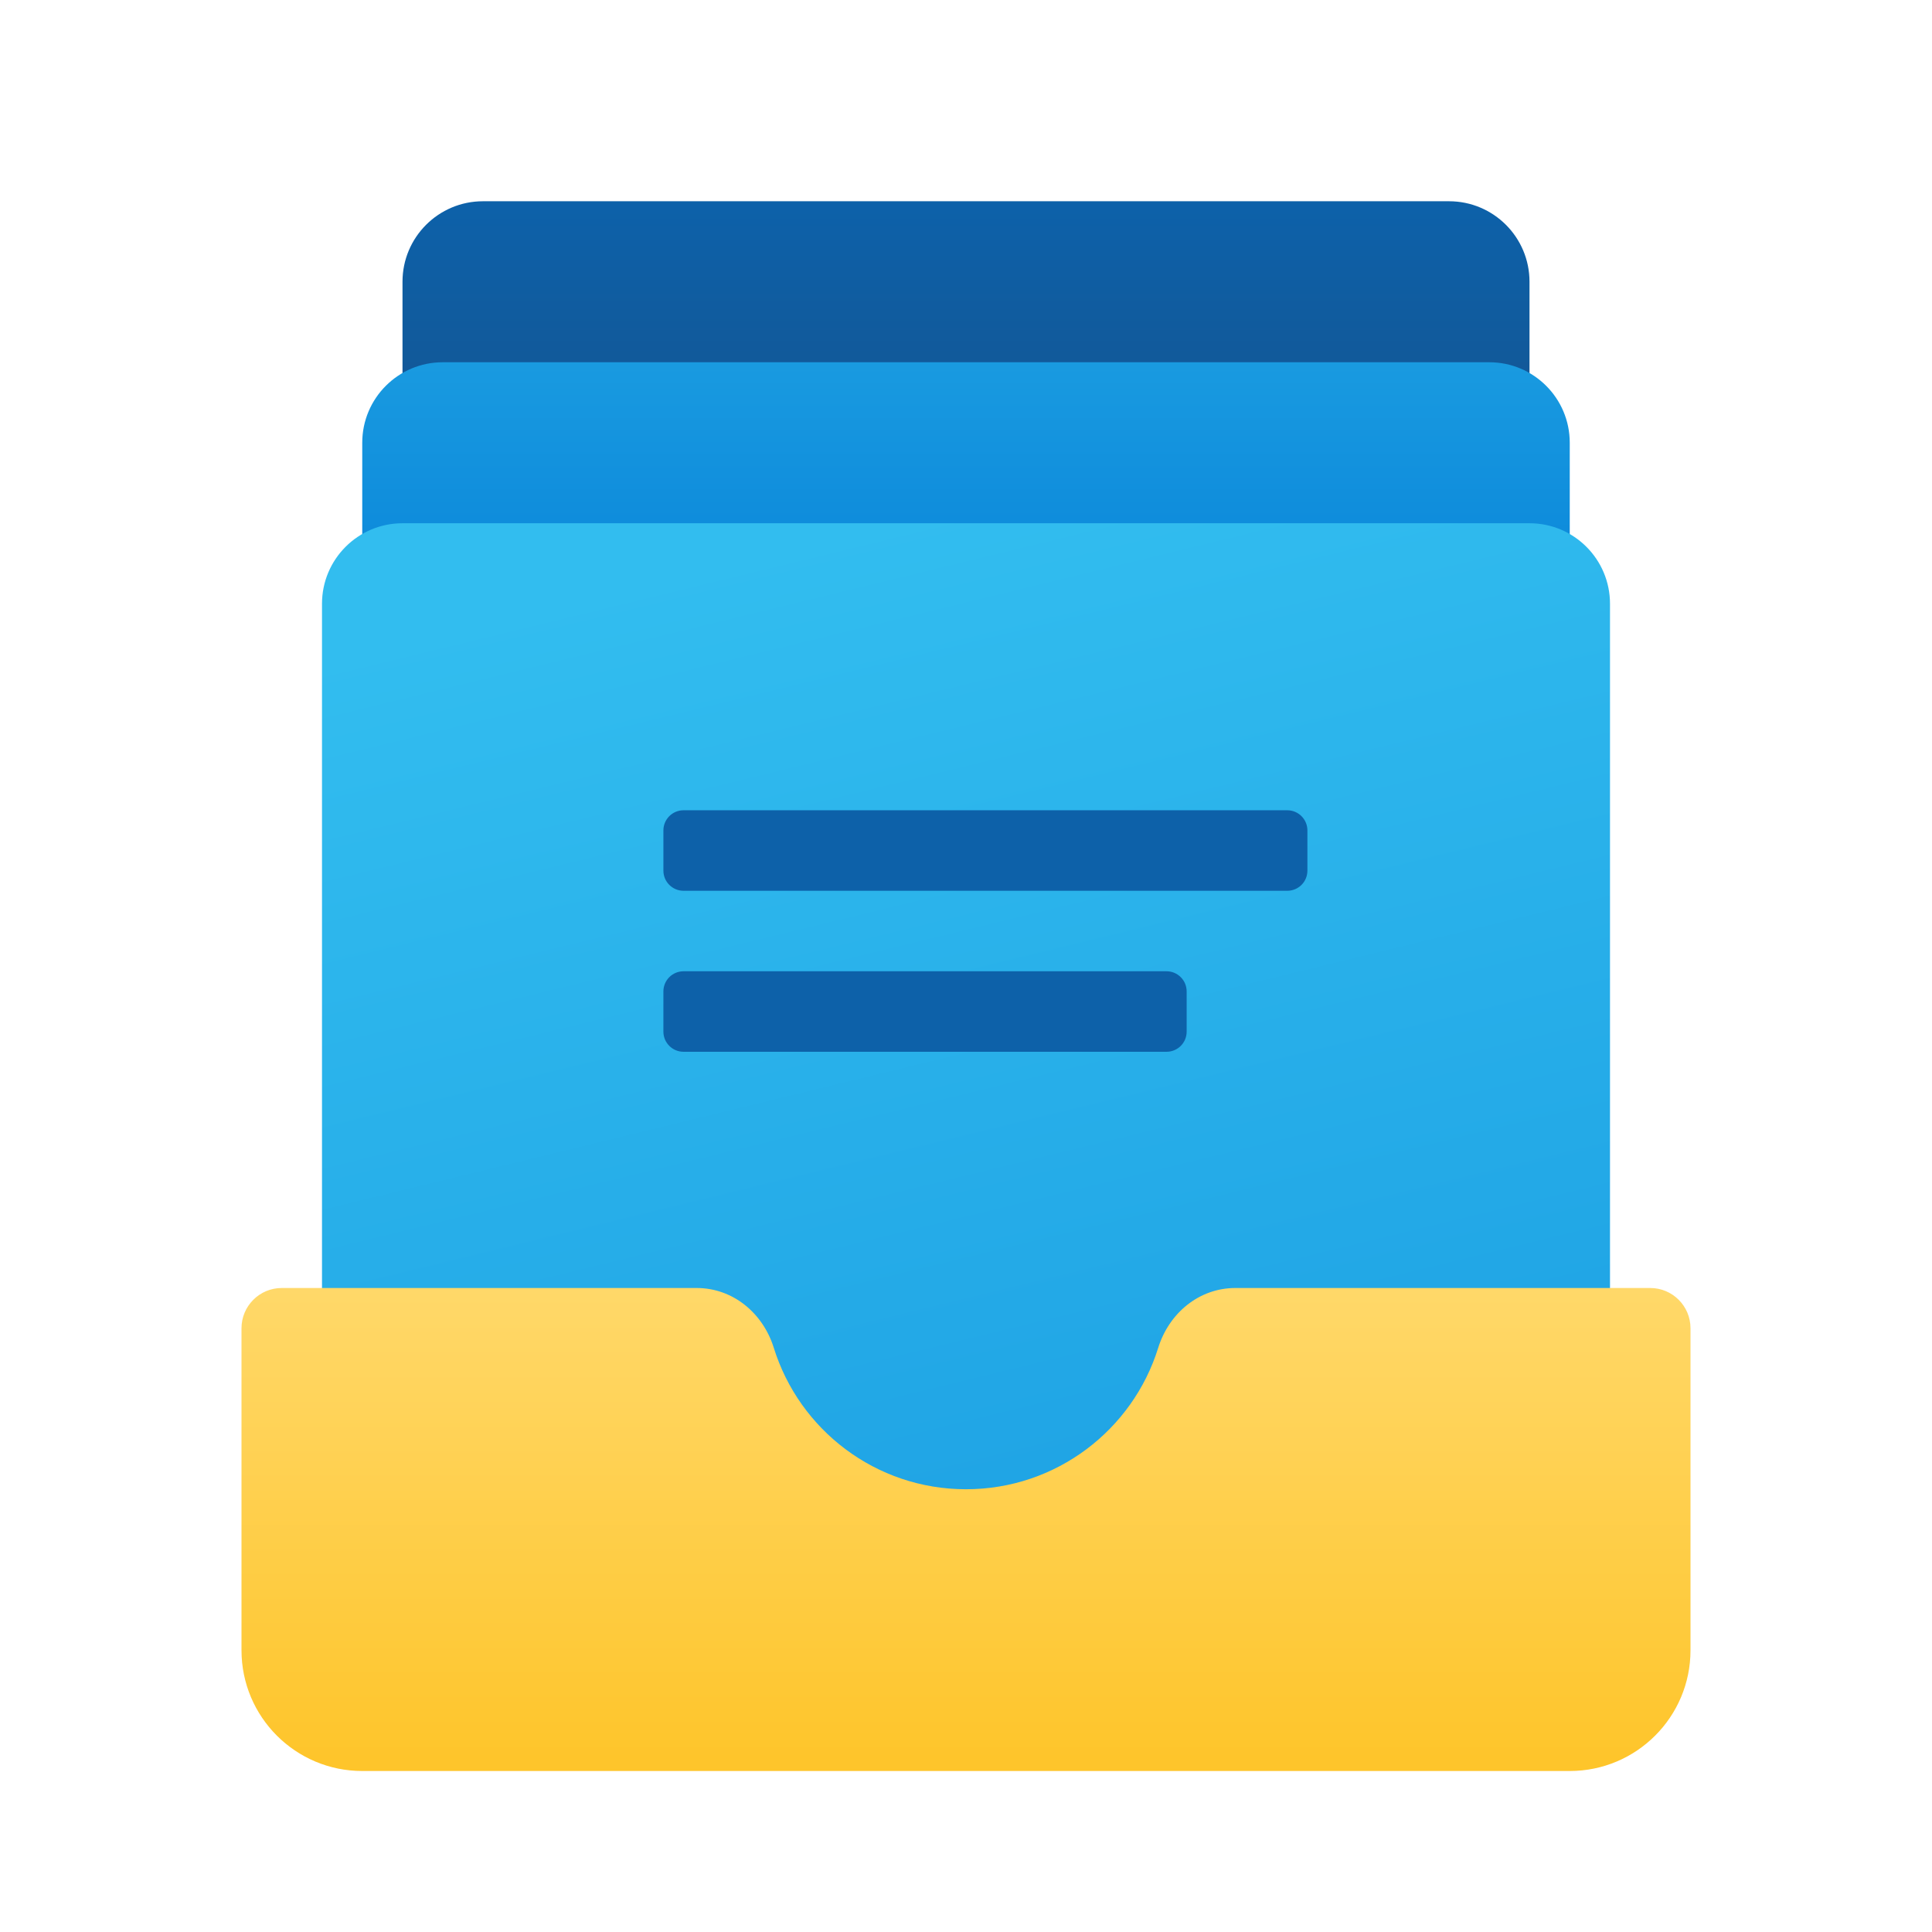 <svg width="48" height="48" viewBox="0 0 48 48" fill="none"
  xmlns="http://www.w3.org/2000/svg">
  <path d="M36 5H12C10.895 5 10 5.895 10 7V13H38V7C38 5.895 37.105 5 36 5Z" fill="url(#paint0_linear)"/>
  <path d="M37 9H11C9.895 9 9 9.895 9 11V16H39V11C39 9.895 38.105 9 37 9Z" fill="url(#paint1_linear)"/>
  <path d="M38 13H10C8.895 13 8 13.895 8 15V40H40V15C40 13.895 39.105 13 38 13Z" fill="url(#paint2_linear)"/>
  <g filter="url(#filter0_i)">
    <path d="M41 31H30.693C29.789 31 29.044 31.624 28.775 32.487C28.142 34.522 26.244 36 24 36C21.756 36 19.858 34.522 19.225 32.487C18.956 31.624 18.211 31 17.307 31H7C6.448 31 6 31.448 6 32V40C6 41.657 7.343 43 9 43H39C40.657 43 42 41.657 42 40V32C42 31.448 41.552 31 41 31Z" fill="url(#paint3_linear)"/>
  </g>
  <path d="M31.982 22.131H16.982C16.706 22.131 16.482 21.907 16.482 21.631V20.631C16.482 20.355 16.706 20.131 16.982 20.131H31.982C32.258 20.131 32.482 20.355 32.482 20.631V21.631C32.482 21.908 32.259 22.131 31.982 22.131Z" fill="#0D61A9"/>
  <path d="M28.982 26.131H16.982C16.706 26.131 16.482 25.907 16.482 25.631V24.631C16.482 24.355 16.706 24.131 16.982 24.131H28.982C29.258 24.131 29.482 24.355 29.482 24.631V25.631C29.482 25.908 29.259 26.131 28.982 26.131Z" fill="#0D61A9"/>
  <defs>
    <filter id="filter0_i" x="6" y="31" width="36" height="13" filterUnits="userSpaceOnUse" color-interpolation-filters="sRGB">
      <feFlood flood-opacity="0" result="BackgroundImageFix"/>
      <feBlend mode="normal" in="SourceGraphic" in2="BackgroundImageFix" result="shape"/>
      <feColorMatrix in="SourceAlpha" type="matrix" values="0 0 0 0 0 0 0 0 0 0 0 0 0 0 0 0 0 0 127 0" result="hardAlpha"/>
      <feOffset dy="1"/>
      <feGaussianBlur stdDeviation="1"/>
      <feComposite in2="hardAlpha" operator="arithmetic" k2="-1" k3="1"/>
      <feColorMatrix type="matrix" values="0 0 0 0 0 0 0 0 0 0 0 0 0 0 0 0 0 0 0.25 0"/>
      <feBlend mode="normal" in2="shape" result="effect1_innerShadow"/>
    </filter>
    <linearGradient id="paint0_linear" x1="24" y1="5.185" x2="24" y2="12.778" gradientUnits="userSpaceOnUse">
      <stop stop-color="#0D61A9"/>
      <stop offset="1" stop-color="#16528C"/>
    </linearGradient>
    <linearGradient id="paint1_linear" x1="24" y1="9.066" x2="24" y2="16.135" gradientUnits="userSpaceOnUse">
      <stop stop-color="#199AE0"/>
      <stop offset="1" stop-color="#0782D8"/>
    </linearGradient>
    <linearGradient id="paint2_linear" x1="20.558" y1="13.268" x2="26.878" y2="39.179" gradientUnits="userSpaceOnUse">
      <stop stop-color="#32BDEF"/>
      <stop offset="1" stop-color="#1EA2E4"/>
    </linearGradient>
    <linearGradient id="paint3_linear" x1="24" y1="31.071" x2="24" y2="42.693" gradientUnits="userSpaceOnUse">
      <stop stop-color="#FFD869"/>
      <stop offset="1" stop-color="#FEC52B"/>
    </linearGradient>
  </defs>
</svg>
